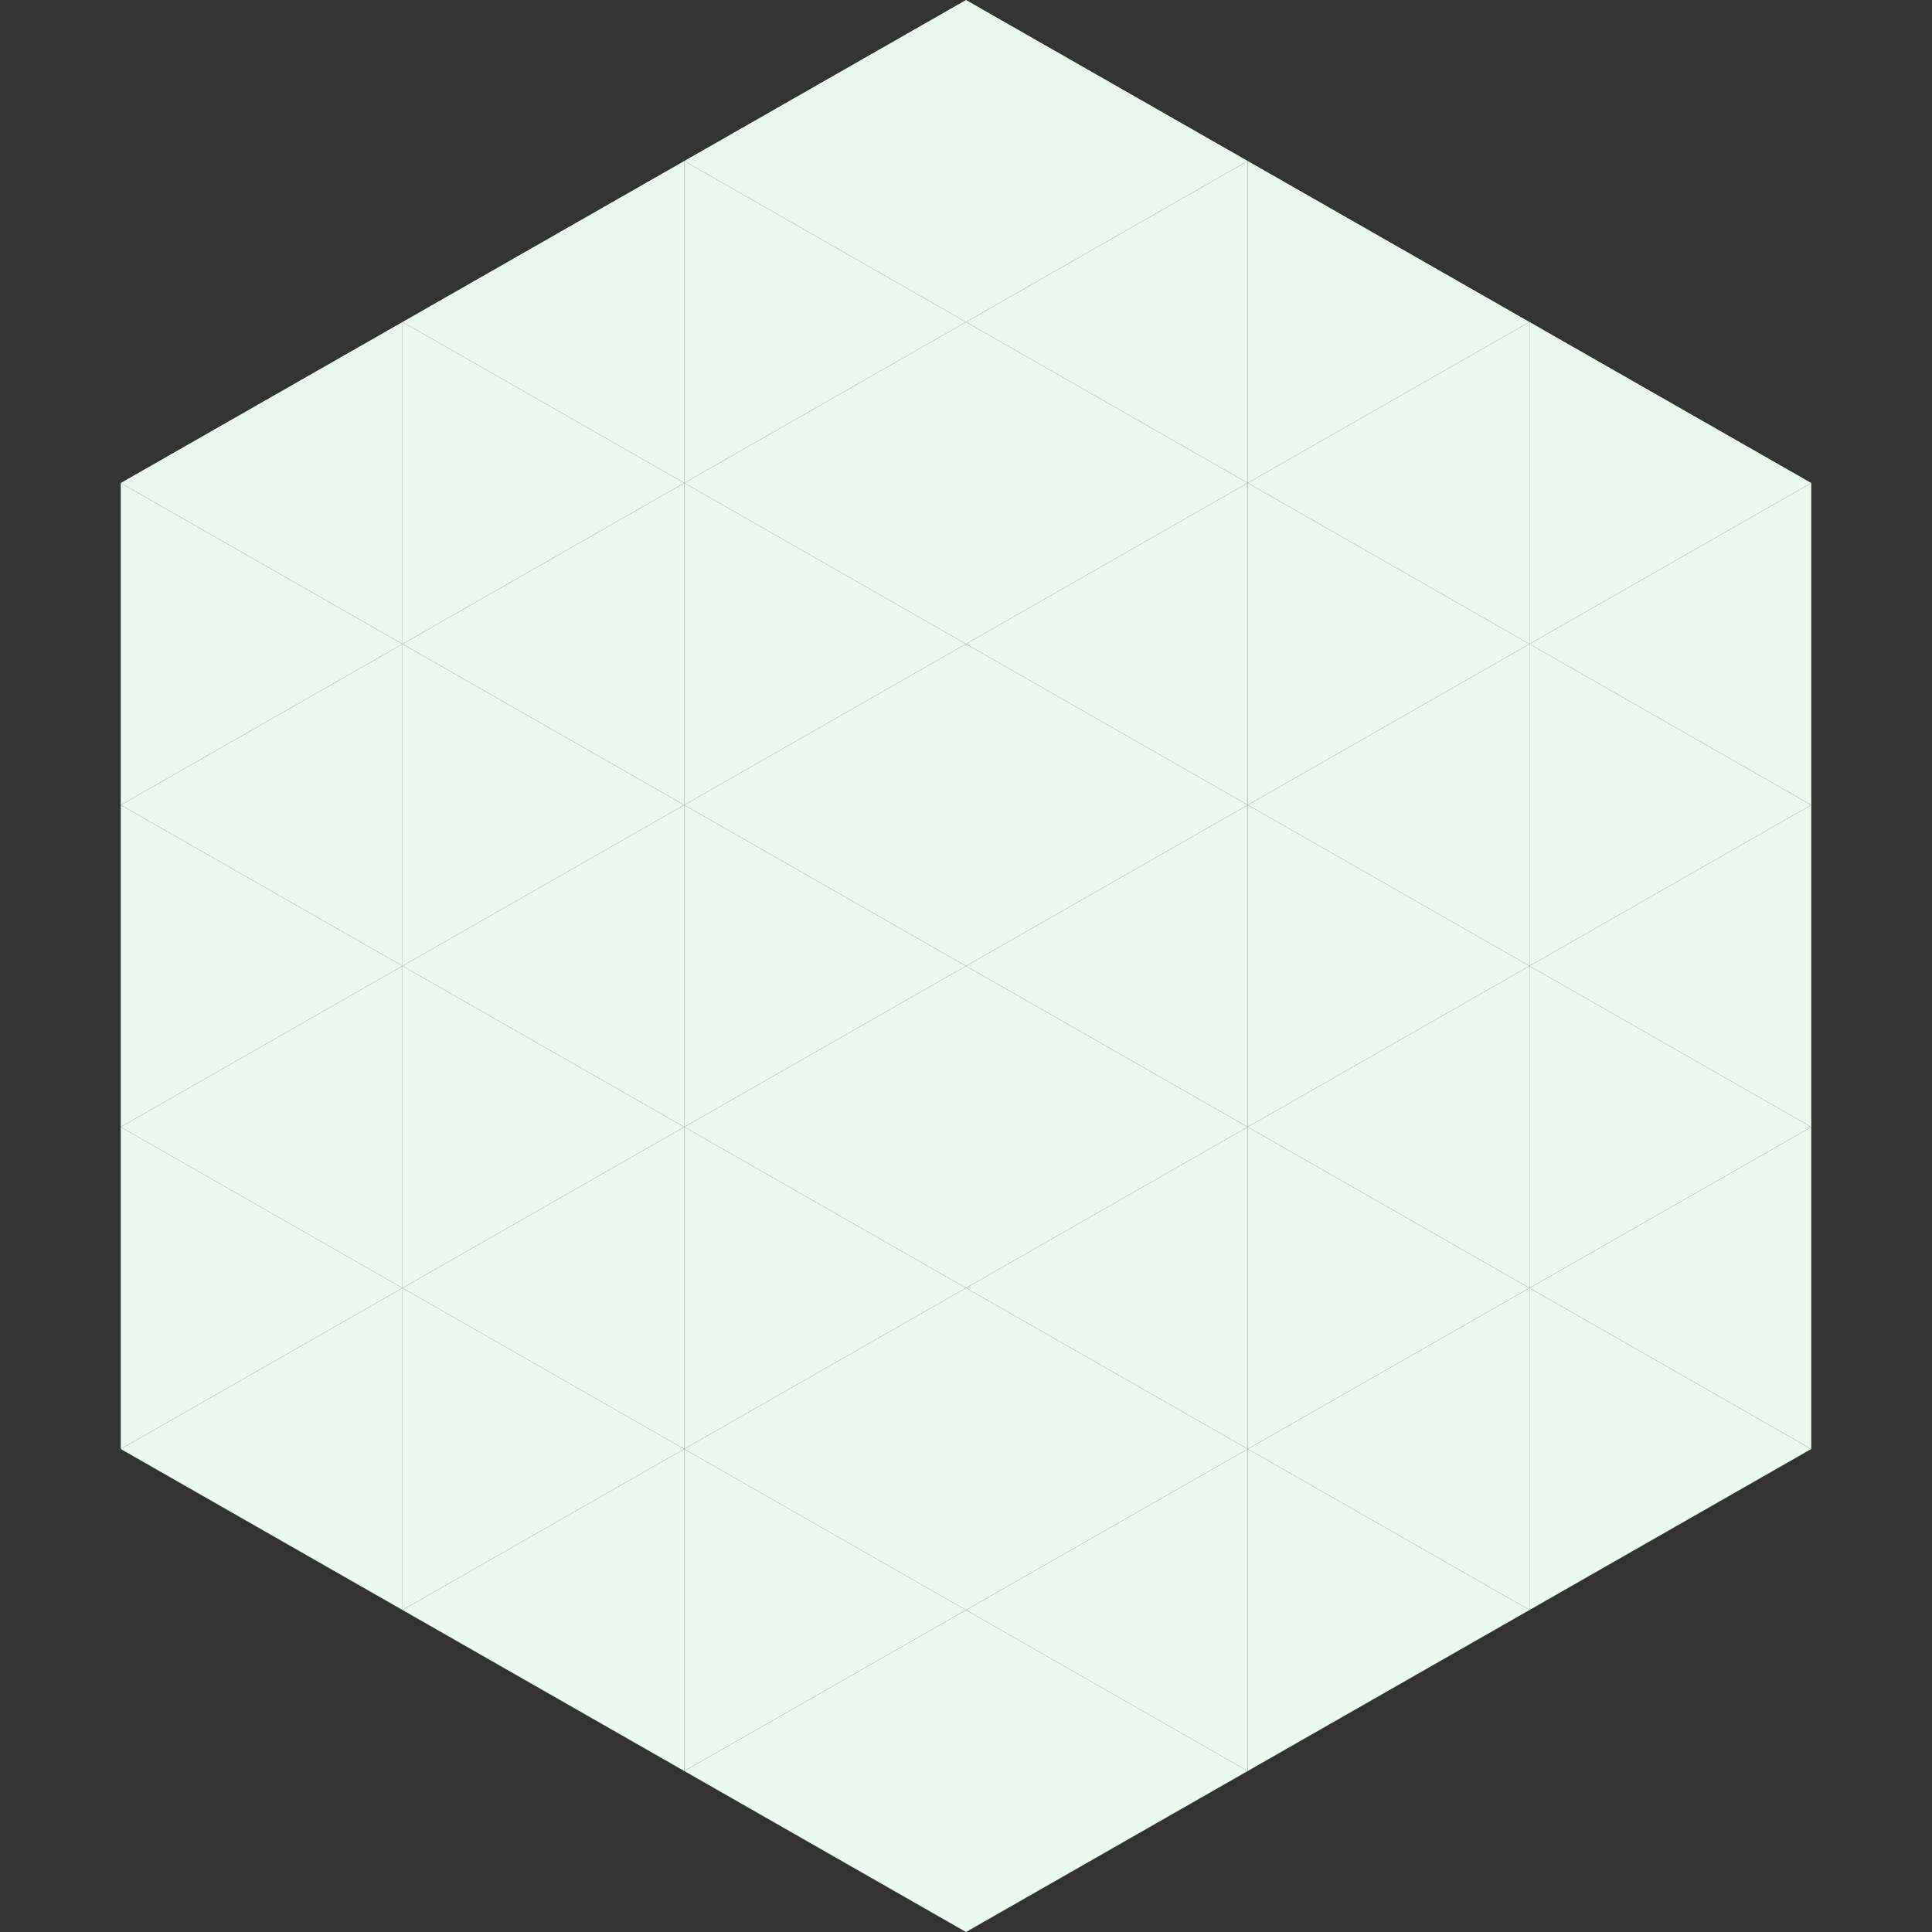 <?xml version="1.0"?>
<!-- Generated by SVGo -->
<svg width="240" height="240"
     xmlns="http://www.w3.org/2000/svg"
     xmlns:xlink="http://www.w3.org/1999/xlink">
<rect width="100%" height="100%" fill="#333333" stroke="none"/>
<polygon points="50,40 15,60 50,80" style="fill:rgb(235,250,238)" />
<polygon points="190,40 225,60 190,80" style="fill:rgb(235,250,238)" />
<polygon points="15,60 50,80 15,100" style="fill:rgb(235,250,238)" />
<polygon points="225,60 190,80 225,100" style="fill:rgb(235,250,238)" />
<polygon points="50,80 15,100 50,120" style="fill:rgb(235,250,238)" />
<polygon points="190,80 225,100 190,120" style="fill:rgb(235,250,238)" />
<polygon points="15,100 50,120 15,140" style="fill:rgb(235,250,238)" />
<polygon points="225,100 190,120 225,140" style="fill:rgb(235,250,238)" />
<polygon points="50,120 15,140 50,160" style="fill:rgb(235,250,238)" />
<polygon points="190,120 225,140 190,160" style="fill:rgb(235,250,238)" />
<polygon points="15,140 50,160 15,180" style="fill:rgb(235,250,238)" />
<polygon points="225,140 190,160 225,180" style="fill:rgb(235,250,238)" />
<polygon points="50,160 15,180 50,200" style="fill:rgb(235,250,238)" />
<polygon points="190,160 225,180 190,200" style="fill:rgb(235,250,238)" />
<polygon points="15,180 50,200 15,220" style="fill:rgb(255,255,255); fill-opacity:0" />
<polygon points="225,180 190,200 225,220" style="fill:rgb(255,255,255); fill-opacity:0" />
<polygon points="50,0 85,20 50,40" style="fill:rgb(255,255,255); fill-opacity:0" />
<polygon points="190,0 155,20 190,40" style="fill:rgb(255,255,255); fill-opacity:0" />
<polygon points="85,20 50,40 85,60" style="fill:rgb(235,250,238)" />
<polygon points="155,20 190,40 155,60" style="fill:rgb(235,250,238)" />
<polygon points="50,40 85,60 50,80" style="fill:rgb(235,250,238)" />
<polygon points="190,40 155,60 190,80" style="fill:rgb(235,250,238)" />
<polygon points="85,60 50,80 85,100" style="fill:rgb(235,250,238)" />
<polygon points="155,60 190,80 155,100" style="fill:rgb(235,250,238)" />
<polygon points="50,80 85,100 50,120" style="fill:rgb(235,250,238)" />
<polygon points="190,80 155,100 190,120" style="fill:rgb(235,250,238)" />
<polygon points="85,100 50,120 85,140" style="fill:rgb(235,250,238)" />
<polygon points="155,100 190,120 155,140" style="fill:rgb(235,250,238)" />
<polygon points="50,120 85,140 50,160" style="fill:rgb(235,250,238)" />
<polygon points="190,120 155,140 190,160" style="fill:rgb(235,250,238)" />
<polygon points="85,140 50,160 85,180" style="fill:rgb(235,250,238)" />
<polygon points="155,140 190,160 155,180" style="fill:rgb(235,250,238)" />
<polygon points="50,160 85,180 50,200" style="fill:rgb(235,250,238)" />
<polygon points="190,160 155,180 190,200" style="fill:rgb(235,250,238)" />
<polygon points="85,180 50,200 85,220" style="fill:rgb(235,250,238)" />
<polygon points="155,180 190,200 155,220" style="fill:rgb(235,250,238)" />
<polygon points="120,0 85,20 120,40" style="fill:rgb(235,250,238)" />
<polygon points="120,0 155,20 120,40" style="fill:rgb(235,250,238)" />
<polygon points="85,20 120,40 85,60" style="fill:rgb(235,250,238)" />
<polygon points="155,20 120,40 155,60" style="fill:rgb(235,250,238)" />
<polygon points="120,40 85,60 120,80" style="fill:rgb(235,250,238)" />
<polygon points="120,40 155,60 120,80" style="fill:rgb(235,250,238)" />
<polygon points="85,60 120,80 85,100" style="fill:rgb(235,250,238)" />
<polygon points="155,60 120,80 155,100" style="fill:rgb(235,250,238)" />
<polygon points="120,80 85,100 120,120" style="fill:rgb(235,250,238)" />
<polygon points="120,80 155,100 120,120" style="fill:rgb(235,250,238)" />
<polygon points="85,100 120,120 85,140" style="fill:rgb(235,250,238)" />
<polygon points="155,100 120,120 155,140" style="fill:rgb(235,250,238)" />
<polygon points="120,120 85,140 120,160" style="fill:rgb(235,250,238)" />
<polygon points="120,120 155,140 120,160" style="fill:rgb(235,250,238)" />
<polygon points="85,140 120,160 85,180" style="fill:rgb(235,250,238)" />
<polygon points="155,140 120,160 155,180" style="fill:rgb(235,250,238)" />
<polygon points="120,160 85,180 120,200" style="fill:rgb(235,250,238)" />
<polygon points="120,160 155,180 120,200" style="fill:rgb(235,250,238)" />
<polygon points="85,180 120,200 85,220" style="fill:rgb(235,250,238)" />
<polygon points="155,180 120,200 155,220" style="fill:rgb(235,250,238)" />
<polygon points="120,200 85,220 120,240" style="fill:rgb(235,250,238)" />
<polygon points="120,200 155,220 120,240" style="fill:rgb(235,250,238)" />
<polygon points="85,220 120,240 85,260" style="fill:rgb(255,255,255); fill-opacity:0" />
<polygon points="155,220 120,240 155,260" style="fill:rgb(255,255,255); fill-opacity:0" />
</svg>
